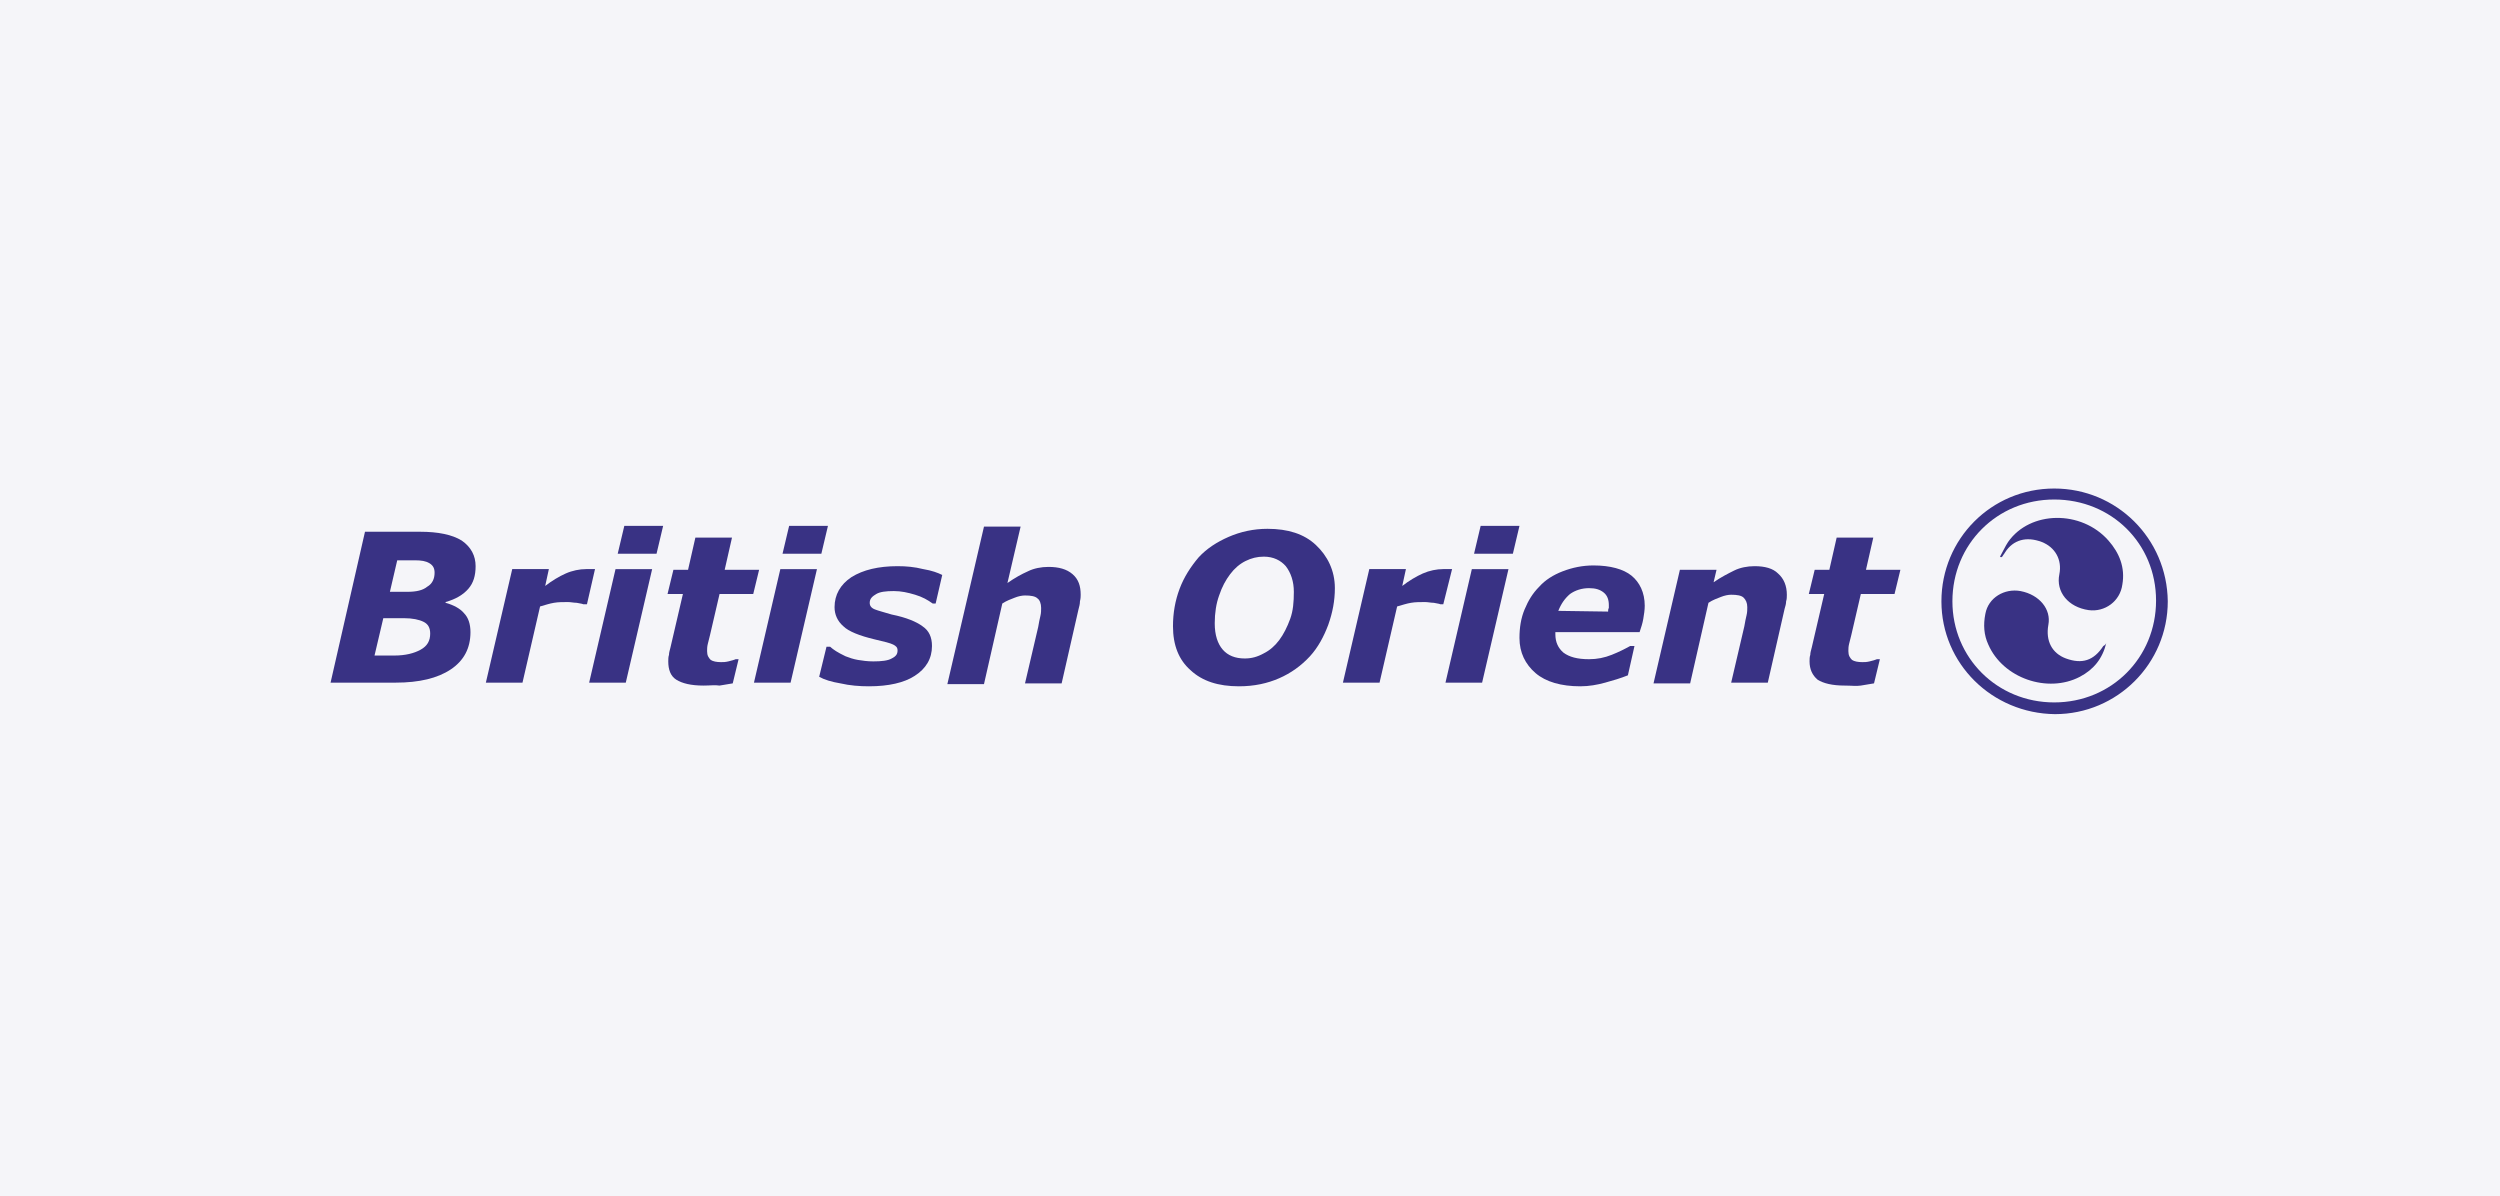 <?xml version="1.0" encoding="UTF-8"?>
<svg xmlns="http://www.w3.org/2000/svg" width="301" height="144" viewBox="0 0 301 144" fill="none">
  <rect x="0" y="0" width="301" height="144" fill="#808080" stroke="none"/>
  <g clip-path="url(#clip0_1098_7740)">
    <rect width="301" height="144" fill="#F5F5F9"></rect>
    <path d="M233.747 72.4C233.747 64.903 239.744 58.818 247.329 58.818C254.826 58.818 260.912 64.815 261 72.4C261 79.897 254.914 85.983 247.418 85.983C239.833 85.894 233.747 79.897 233.747 72.4ZM247.329 84.571C254.209 84.571 259.589 79.191 259.589 72.312C259.589 65.432 254.209 60.141 247.329 60.141C240.45 60.141 235.07 65.521 235.07 72.4C235.07 79.191 240.45 84.571 247.329 84.571Z" fill="#393284"></path>
    <path d="M253.592 77.427C253.151 79.28 252.092 80.603 250.416 81.485C246.536 83.513 241.156 81.661 239.392 77.604C238.863 76.457 238.774 75.223 239.039 73.9C239.392 71.959 241.332 70.813 243.273 71.165C245.566 71.606 246.977 73.37 246.624 75.223C246.271 77.163 247.065 78.662 248.741 79.28C250.681 79.985 252.092 79.544 253.239 77.78C253.415 77.692 253.503 77.604 253.592 77.427Z" fill="#393284"></path>
    <path d="M240.803 67.02C241.156 66.403 241.42 65.785 241.773 65.256C244.419 61.464 250.593 61.375 253.856 65.08C255.179 66.579 255.885 68.343 255.532 70.371C255.267 72.4 253.415 73.723 251.475 73.458C249.005 73.106 247.506 71.254 247.947 69.137C248.3 67.373 247.418 65.874 245.83 65.256C243.978 64.55 242.39 64.992 241.42 66.491C241.332 66.667 241.156 66.844 241.067 67.02C240.979 67.108 240.891 67.108 240.803 67.02Z" fill="#393284"></path>
    <path d="M57.263 68.167C57.263 69.313 56.998 70.195 56.381 70.901C55.764 71.606 54.882 72.136 53.647 72.488V72.577C54.617 72.841 55.411 73.282 55.852 73.811C56.381 74.341 56.645 75.134 56.645 76.105C56.645 78.045 55.852 79.544 54.264 80.603C52.677 81.661 50.472 82.19 47.649 82.19H39.8L43.945 64.022H50.56C52.765 64.022 54.441 64.374 55.587 65.08C56.734 65.874 57.263 66.932 57.263 68.167ZM51.795 76.281C51.795 75.575 51.53 75.134 51.001 74.87C50.472 74.605 49.678 74.429 48.62 74.429H46.15L45.092 78.927H47.473C48.796 78.927 49.854 78.662 50.648 78.221C51.442 77.78 51.795 77.163 51.795 76.281ZM52.324 68.96C52.324 68.431 52.148 68.079 51.706 67.814C51.266 67.549 50.736 67.461 49.943 67.461H47.826L46.944 71.254H49.06C50.119 71.254 50.913 71.077 51.442 70.636C52.059 70.284 52.324 69.666 52.324 68.96Z" fill="#393284"></path>
    <path d="M70.669 72.753H70.228C70.052 72.665 69.787 72.665 69.434 72.577C69.082 72.577 68.729 72.488 68.376 72.488C67.759 72.488 67.23 72.488 66.7 72.577C66.171 72.665 65.642 72.841 65.025 73.018L62.908 82.19H58.498L61.673 68.519H66.083L65.642 70.548C66.436 69.931 67.318 69.401 68.112 69.049C68.905 68.696 69.787 68.519 70.581 68.519C70.757 68.519 70.934 68.519 71.11 68.519C71.287 68.519 71.463 68.519 71.639 68.519L70.669 72.753Z" fill="#393284"></path>
    <path d="M78.519 68.52L75.344 82.19H70.934L74.109 68.52H78.519ZM79.841 63.316L79.048 66.667H74.373L75.167 63.316H79.841Z" fill="#393284"></path>
    <path d="M84.693 82.543C83.193 82.543 82.135 82.278 81.43 81.837C80.724 81.396 80.459 80.603 80.459 79.632C80.459 79.368 80.459 79.103 80.547 78.839C80.547 78.574 80.636 78.309 80.724 77.957L82.223 71.518H80.371L81.077 68.608H82.841L83.723 64.727H88.132L87.251 68.608H91.396L90.69 71.518H86.633L85.487 76.457C85.398 76.81 85.31 77.163 85.222 77.516C85.134 77.868 85.134 78.133 85.134 78.398C85.134 78.927 85.31 79.191 85.575 79.456C85.839 79.632 86.28 79.721 86.809 79.721C87.074 79.721 87.339 79.721 87.692 79.632C88.044 79.544 88.397 79.456 88.573 79.368H88.926L88.221 82.278C87.692 82.367 87.162 82.455 86.633 82.543C86.104 82.455 85.487 82.543 84.693 82.543Z" fill="#393284"></path>
    <path d="M98.362 68.52L95.187 82.19H90.777L93.953 68.52H98.362ZM99.685 63.316L98.891 66.667H94.217L95.011 63.316C95.099 63.316 99.685 63.316 99.685 63.316Z" fill="#393284"></path>
    <path d="M104.625 82.631C103.479 82.631 102.332 82.543 101.186 82.278C100.127 82.102 99.245 81.837 98.628 81.485L99.51 77.868H99.951C100.127 78.045 100.392 78.221 100.656 78.398C100.921 78.574 101.274 78.75 101.803 79.015C102.244 79.191 102.773 79.368 103.302 79.456C103.832 79.544 104.449 79.632 105.155 79.632C106.125 79.632 106.918 79.544 107.359 79.28C107.889 79.015 108.065 78.75 108.065 78.309C108.065 77.957 107.889 77.78 107.536 77.604C107.183 77.427 106.478 77.251 105.331 76.987C103.479 76.546 102.156 76.016 101.538 75.399C100.833 74.782 100.48 73.988 100.48 73.106C100.48 71.606 101.186 70.372 102.509 69.49C103.92 68.608 105.772 68.167 108.065 68.167C109.123 68.167 110.094 68.255 111.152 68.519C112.21 68.696 112.916 68.96 113.445 69.225L112.651 72.665H112.299C111.681 72.224 111.064 71.871 110.182 71.606C109.3 71.342 108.506 71.165 107.624 71.165C106.654 71.165 105.948 71.254 105.507 71.518C105.066 71.783 104.714 72.047 104.714 72.577C104.714 72.929 104.89 73.194 105.331 73.37C105.772 73.547 106.478 73.723 107.359 73.988C109.123 74.341 110.358 74.87 111.064 75.399C111.858 75.928 112.21 76.722 112.21 77.78C112.21 79.28 111.505 80.514 110.094 81.396C108.859 82.19 107.007 82.631 104.625 82.631Z" fill="#393284"></path>
    <path d="M130.114 71.607C130.114 71.783 130.114 72.048 130.026 72.4C130.026 72.753 129.938 73.018 129.85 73.371L127.821 82.279H123.411L124.999 75.487C125.087 74.958 125.175 74.517 125.264 74.164C125.352 73.812 125.352 73.459 125.352 73.194C125.352 72.665 125.175 72.224 124.911 72.048C124.646 71.783 124.117 71.695 123.411 71.695C123.059 71.695 122.618 71.783 122.177 71.959C121.736 72.136 121.206 72.312 120.677 72.665L118.472 82.367H114.062L118.472 63.404H122.882L121.295 70.195C122.177 69.578 122.97 69.137 123.764 68.784C124.47 68.432 125.352 68.255 126.234 68.255C127.469 68.255 128.439 68.52 129.144 69.137C129.85 69.754 130.114 70.548 130.114 71.607Z" fill="#393284"></path>
    <path d="M160.718 70.813C160.718 72.312 160.454 73.723 159.924 75.223C159.395 76.634 158.69 77.957 157.719 79.015C156.661 80.162 155.426 81.044 154.015 81.661C152.604 82.278 151.016 82.631 149.164 82.631C146.695 82.631 144.754 82.014 143.343 80.691C141.932 79.456 141.227 77.692 141.227 75.399C141.227 73.811 141.491 72.312 142.02 70.901C142.55 69.49 143.343 68.255 144.313 67.108C145.284 66.05 146.518 65.256 147.93 64.639C149.341 64.022 150.928 63.669 152.604 63.669C155.074 63.669 157.014 64.286 158.425 65.609C159.836 66.932 160.718 68.696 160.718 70.813ZM154.015 77.075C154.544 76.369 154.985 75.487 155.338 74.517C155.691 73.547 155.779 72.489 155.779 71.254C155.779 70.019 155.426 68.961 154.809 68.167C154.192 67.461 153.31 67.02 152.163 67.02C151.369 67.02 150.664 67.197 149.958 67.549C149.253 67.902 148.635 68.431 148.106 69.137C147.577 69.843 147.136 70.636 146.783 71.695C146.43 72.665 146.254 73.811 146.254 75.046C146.254 76.457 146.607 77.516 147.224 78.221C147.841 78.927 148.723 79.28 149.87 79.28C150.664 79.28 151.369 79.103 152.163 78.662C152.869 78.309 153.486 77.78 154.015 77.075Z" fill="#393284"></path>
    <path d="M173.772 72.753H173.419C173.242 72.665 172.978 72.665 172.625 72.577C172.272 72.577 171.919 72.488 171.567 72.488C170.949 72.488 170.42 72.488 169.891 72.577C169.362 72.665 168.832 72.841 168.215 73.018L166.098 82.19H161.688L164.864 68.519H169.273L168.832 70.548C169.626 69.931 170.508 69.401 171.302 69.049C172.096 68.696 172.978 68.519 173.772 68.519C173.948 68.519 174.124 68.519 174.301 68.519C174.477 68.519 174.654 68.519 174.83 68.519L173.772 72.753Z" fill="#393284"></path>
    <path d="M181.621 68.52L178.446 82.19H174.036L177.211 68.52H181.621ZM182.944 63.316L182.15 66.667H177.476L178.27 63.316H182.944Z" fill="#393284"></path>
    <path d="M190.265 82.631C187.972 82.631 186.119 82.102 184.885 81.044C183.65 79.985 182.944 78.574 182.944 76.81C182.944 75.575 183.121 74.429 183.562 73.371C184.003 72.312 184.532 71.43 185.326 70.636C186.031 69.843 187.001 69.225 188.148 68.784C189.295 68.343 190.529 68.079 191.852 68.079C193.881 68.079 195.468 68.52 196.439 69.313C197.409 70.107 198.026 71.342 198.026 72.93C198.026 73.459 197.938 73.988 197.85 74.517C197.762 75.046 197.585 75.575 197.409 76.105H187.266V76.369C187.266 77.339 187.619 78.045 188.236 78.574C188.942 79.103 189.912 79.368 191.323 79.368C192.293 79.368 193.175 79.192 194.057 78.839C194.939 78.486 195.645 78.133 196.262 77.78H196.791L195.998 81.308C195.116 81.661 194.234 81.926 193.263 82.19C192.293 82.455 191.323 82.631 190.265 82.631ZM193.616 73.635C193.616 73.459 193.616 73.371 193.704 73.194C193.704 73.106 193.704 72.93 193.704 72.841C193.704 72.224 193.528 71.695 193.087 71.342C192.646 70.989 192.117 70.813 191.323 70.813C190.441 70.813 189.647 71.077 189.03 71.518C188.413 72.047 187.972 72.665 187.619 73.547L193.616 73.635Z" fill="#393284"></path>
    <path d="M215.136 71.606C215.136 71.871 215.136 72.136 215.048 72.4C215.048 72.665 214.96 73.018 214.871 73.282L212.843 82.19H208.433L210.02 75.399C210.109 74.87 210.197 74.429 210.285 74.076C210.373 73.723 210.373 73.37 210.373 73.106C210.373 72.577 210.197 72.224 209.932 71.959C209.668 71.695 209.138 71.606 208.433 71.606C208.08 71.606 207.639 71.695 207.198 71.871C206.757 72.047 206.228 72.224 205.699 72.577L203.494 82.278H199.084L202.259 68.608H206.669L206.316 70.107C207.198 69.49 208.08 69.049 208.786 68.696C209.491 68.343 210.373 68.167 211.255 68.167C212.49 68.167 213.46 68.431 214.078 69.049C214.783 69.666 215.136 70.548 215.136 71.606Z" fill="#393284"></path>
    <path d="M222.104 82.543C220.605 82.543 219.546 82.278 218.841 81.837C218.223 81.308 217.87 80.603 217.87 79.632C217.87 79.368 217.87 79.103 217.959 78.839C217.959 78.574 218.047 78.309 218.135 77.957L219.634 71.518H217.782L218.488 68.608H220.252L221.134 64.727H225.544L224.662 68.608H228.807L228.101 71.518H224.044L222.898 76.457C222.809 76.81 222.721 77.163 222.633 77.516C222.545 77.868 222.545 78.133 222.545 78.398C222.545 78.927 222.721 79.191 222.986 79.456C223.25 79.632 223.691 79.721 224.221 79.721C224.485 79.721 224.75 79.721 225.103 79.632C225.455 79.544 225.808 79.456 225.985 79.368H226.337L225.632 82.278C225.103 82.367 224.573 82.455 224.044 82.543C223.515 82.631 222.898 82.543 222.104 82.543Z" fill="#393284"></path>
  </g>
  <defs>
    <clipPath id="clip0_1098_7740">
      <rect width="301" height="144" fill="white"></rect>
    </clipPath>
  </defs>
</svg>
